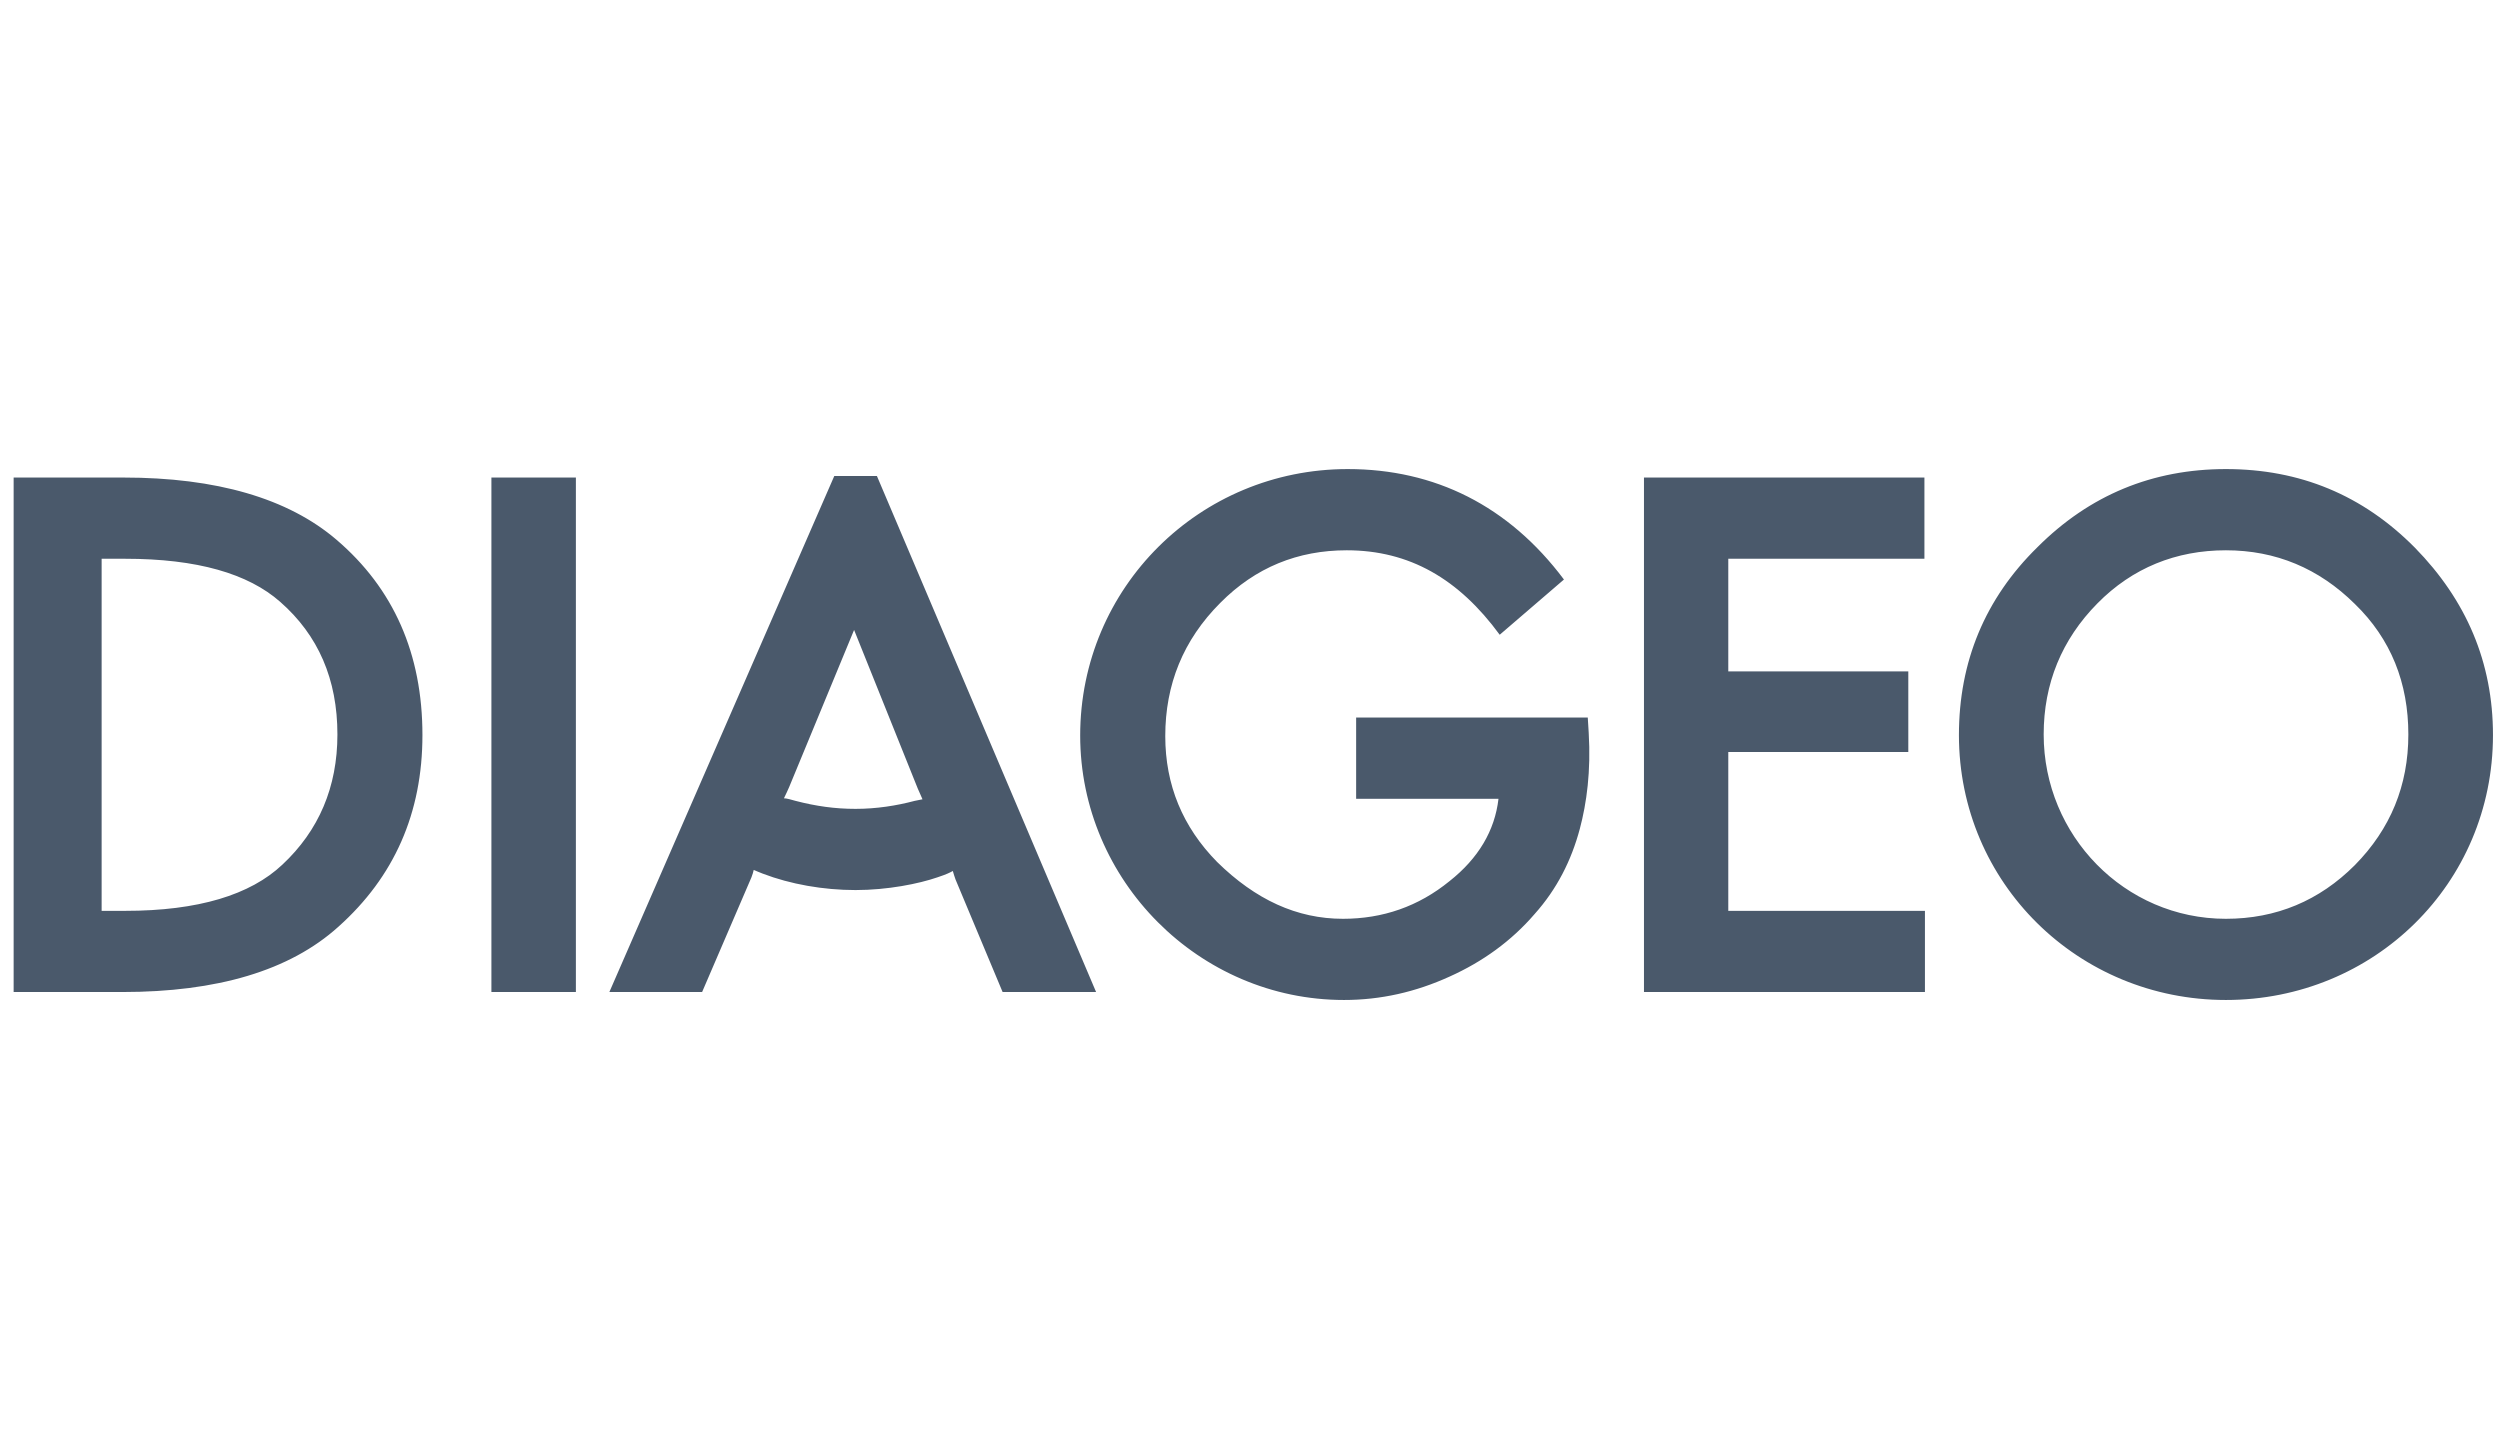 <svg width="121" height="70" viewBox="0 0 121 70" fill="none" xmlns="http://www.w3.org/2000/svg">
<path d="M37.943 38.637C38.014 38.481 38.146 38.223 38.195 38.094L41.338 30.489L44.421 38.169C44.471 38.301 44.579 38.505 44.649 38.686L44.267 38.763C43.39 38.996 42.418 39.149 41.409 39.149C40.416 39.149 39.491 39.019 38.508 38.763C38.324 38.712 38.077 38.637 37.943 38.637V38.637ZM6.06 27.044C9.551 27.044 12.01 27.764 13.559 29.127C15.407 30.745 16.331 32.881 16.331 35.548C16.331 38.094 15.431 40.201 13.667 41.849C12.119 43.311 9.598 44.085 6.06 44.085H4.919V27.044H6.06ZM113.974 29.231C115.725 30.927 116.564 33.057 116.564 35.548C116.564 38.018 115.699 40.123 113.974 41.873C112.256 43.593 110.17 44.47 107.733 44.47C102.826 44.47 98.914 40.433 98.914 35.548C98.914 33.084 99.79 30.951 101.515 29.204C103.211 27.482 105.325 26.634 107.733 26.634C110.145 26.634 112.234 27.508 113.974 29.231V29.231ZM72.586 30.722L75.695 28.049C73.018 24.475 69.44 22.703 65.23 22.703C58.066 22.703 52.281 28.435 52.281 35.601C52.281 42.616 58.041 48.399 65.05 48.399C66.828 48.399 68.52 48.014 70.16 47.267C71.76 46.547 73.151 45.547 74.277 44.237C75.359 43.028 76.054 41.642 76.461 40.123C76.797 38.866 77.004 37.322 76.894 35.474L76.848 34.729H65.637V38.661H72.527C72.349 40.201 71.556 41.541 70.16 42.645C68.651 43.876 66.921 44.47 64.999 44.47C62.771 44.47 60.766 43.545 58.906 41.717C57.239 40.021 56.399 37.992 56.399 35.628C56.399 33.133 57.264 30.979 59.063 29.178C60.766 27.459 62.817 26.634 65.183 26.634C68.219 26.634 70.607 28.021 72.586 30.722V30.722ZM46.248 42.568L48.526 48.014H53.051L42.442 23.037H40.38L29.493 48.014H33.982L36.37 42.463C36.431 42.311 36.455 42.206 36.48 42.104C36.586 42.155 36.728 42.206 36.911 42.282C38.255 42.797 39.851 43.079 41.409 43.079C42.958 43.079 44.471 42.774 45.371 42.463C45.828 42.311 45.982 42.231 46.116 42.155C46.139 42.258 46.223 42.491 46.248 42.568V42.568ZM5.926 48.014C10.499 48.014 14.017 46.985 16.377 44.855C19.079 42.44 20.446 39.353 20.446 35.577C20.446 31.648 19.054 28.485 16.282 26.12C13.942 24.119 10.473 23.113 5.976 23.113H0.66V48.014H5.926ZM23.784 23.113V48.014H27.873V23.113H23.784ZM83.649 36.398H92.362V32.496H83.649V27.044H93.142V23.113H79.568V48.014H93.167V44.085H83.649V36.398ZM98.615 26.481C96.071 28.974 94.812 32.033 94.812 35.577C94.812 42.745 100.596 48.399 107.733 48.399C114.897 48.399 120.66 42.774 120.66 35.577C120.66 32.056 119.371 29.049 116.878 26.505C114.359 23.961 111.312 22.703 107.733 22.703C104.183 22.703 101.135 23.961 98.615 26.481Z" fill="#4A596B"/>
</svg>
